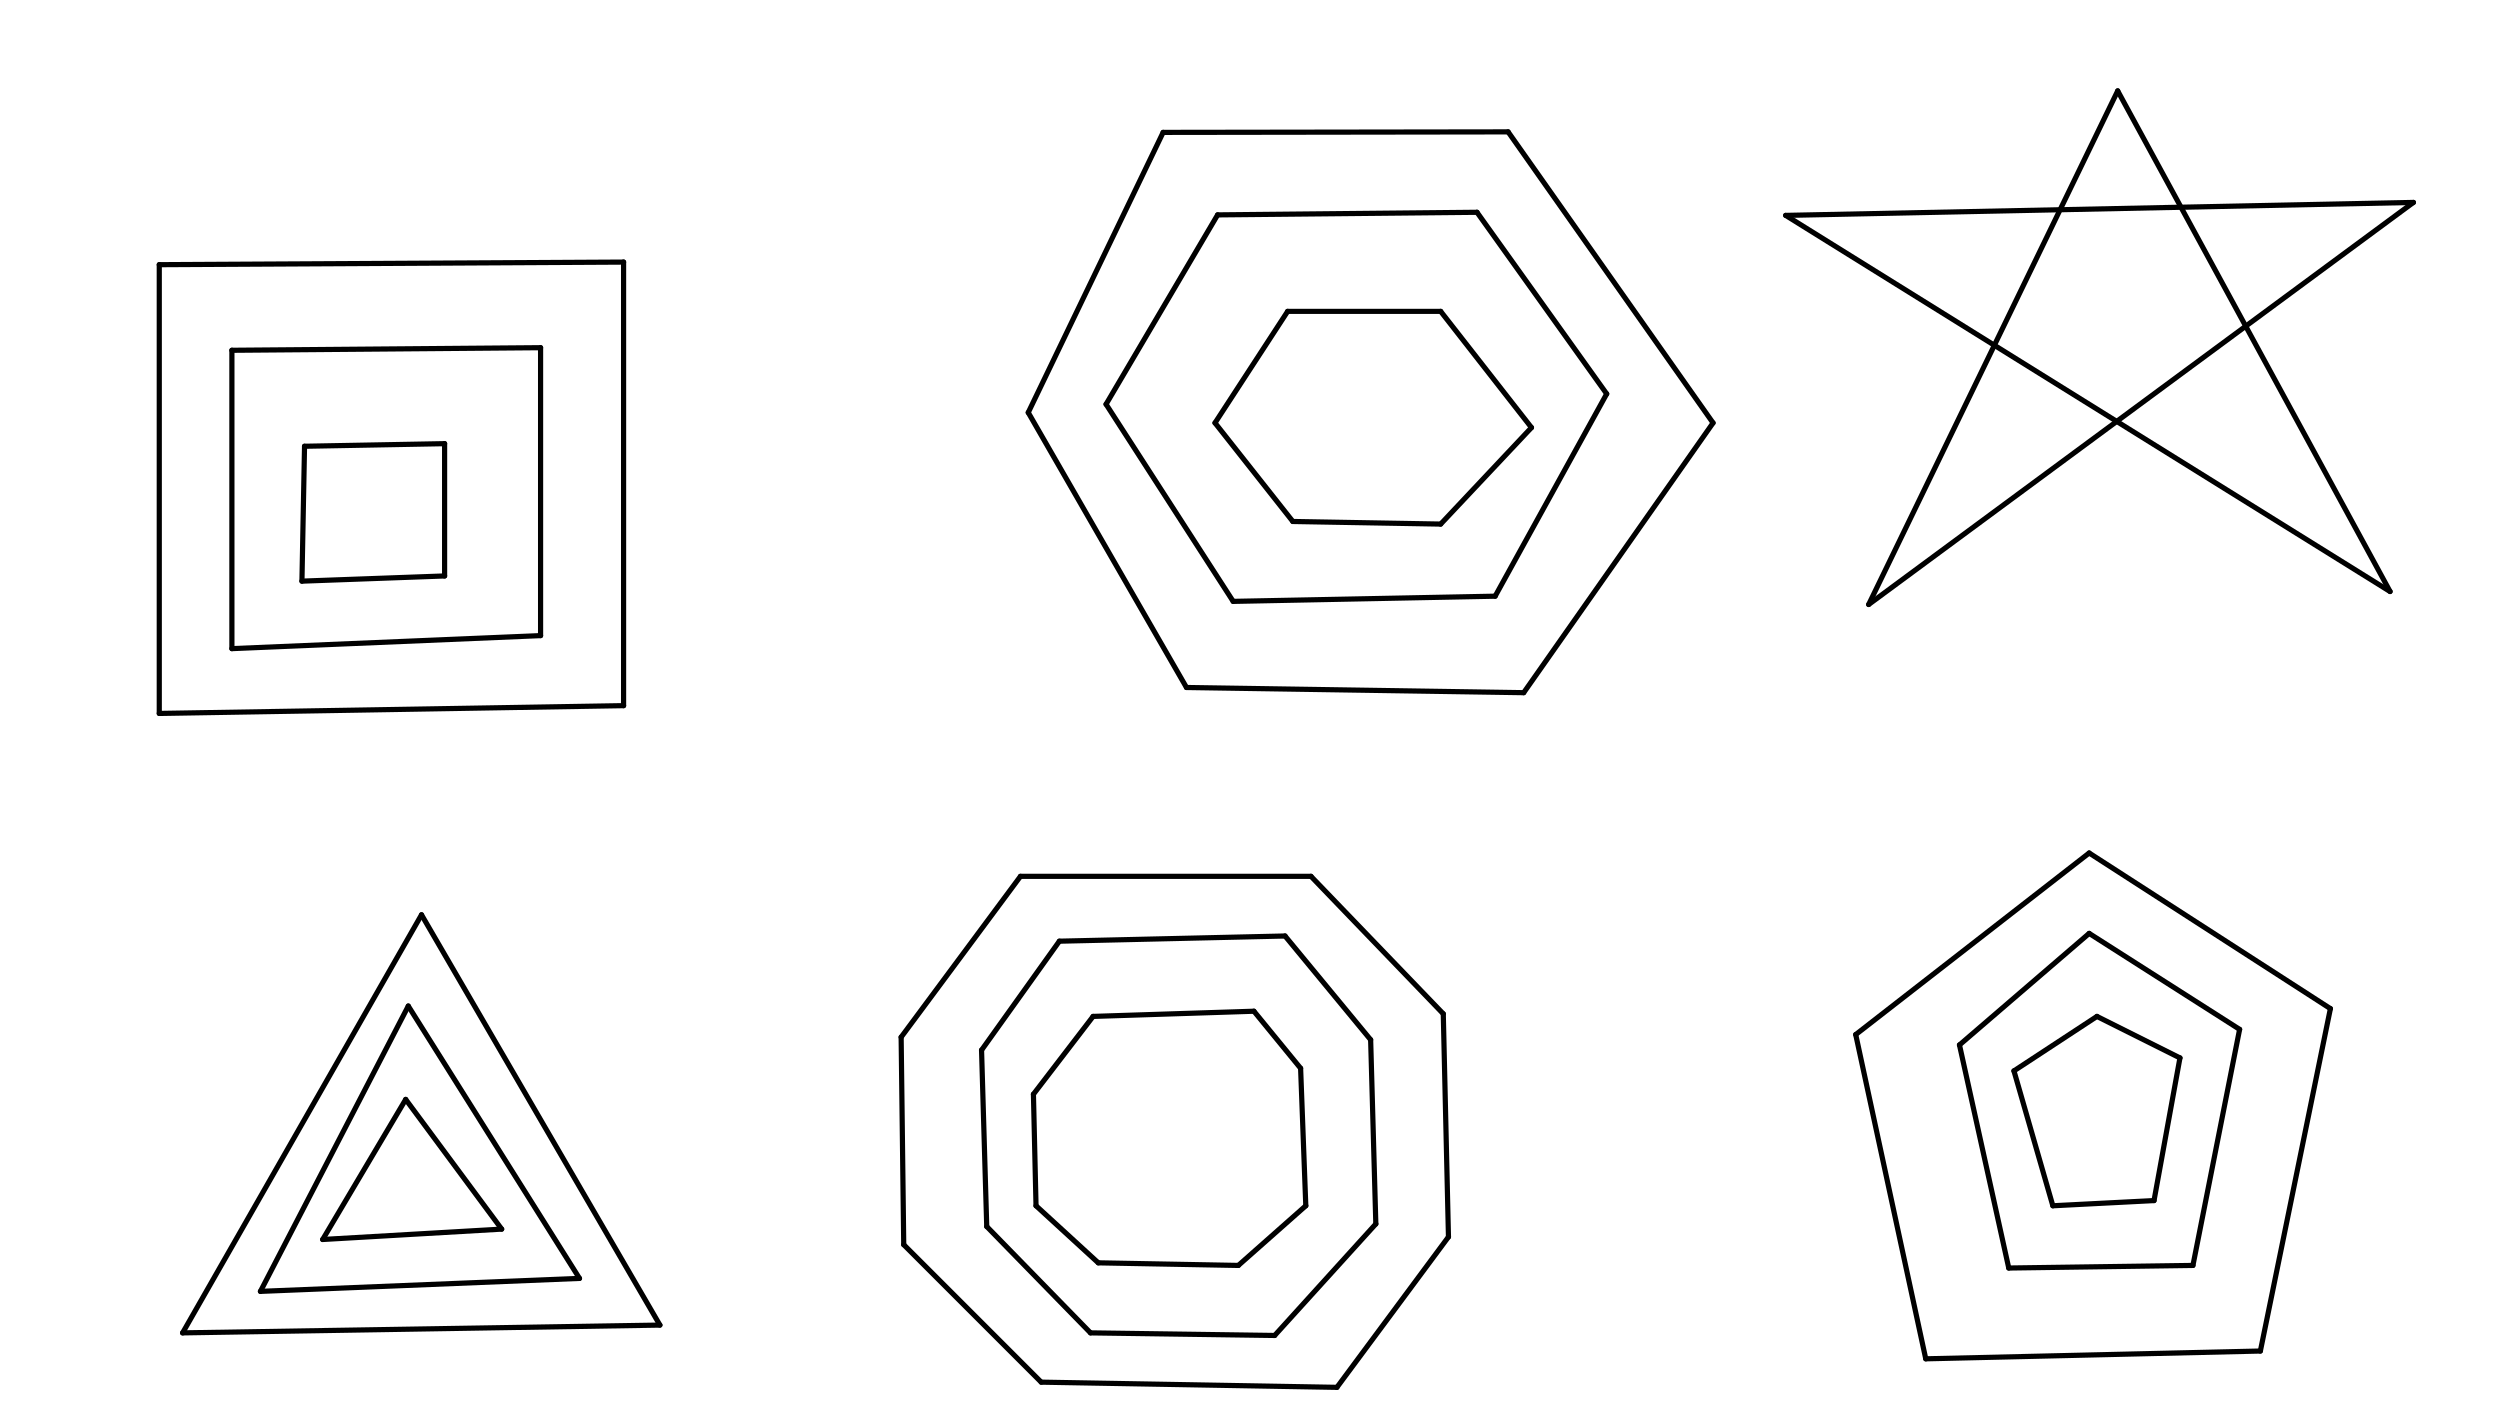 <svg xmlns="http://www.w3.org/2000/svg" class="svg--816" height="100%" preserveAspectRatio="xMidYMid meet" viewBox="0 0 963.78 541.417" width="100%"><defs><marker id="marker-arrow" markerHeight="16" markerUnits="userSpaceOnUse" markerWidth="24" orient="auto-start-reverse" refX="24" refY="4" viewBox="0 0 24 8"><path d="M 0 0 L 24 4 L 0 8 z" stroke="inherit"></path></marker></defs><g class="aux-layer--949"></g><g class="main-layer--75a"><g class="element--733"><line stroke="#000000" stroke-dasharray="none" stroke-linecap="round" stroke-width="2" x1="61.4" x2="61.4" y1="275.04" y2="102.037"></line></g><g class="element--733"><line stroke="#000000" stroke-dasharray="none" stroke-linecap="round" stroke-width="2" x1="61.4" x2="240.4" y1="102.037" y2="101.037"></line></g><g class="element--733"><line stroke="#000000" stroke-dasharray="none" stroke-linecap="round" stroke-width="2" x1="240.4" x2="240.4" y1="101.037" y2="272.037"></line></g><g class="element--733"><line stroke="#000000" stroke-dasharray="none" stroke-linecap="round" stroke-width="2" x1="240.4" x2="61.4" y1="272.037" y2="275.04"></line></g><g class="element--733"><line stroke="#000000" stroke-dasharray="none" stroke-linecap="round" stroke-width="2" x1="89.4" x2="89.4" y1="250.054" y2="135.037"></line></g><g class="element--733"><line stroke="#000000" stroke-dasharray="none" stroke-linecap="round" stroke-width="2" x1="89.4" x2="208.4" y1="135.037" y2="134.037"></line></g><g class="element--733"><line stroke="#000000" stroke-dasharray="none" stroke-linecap="round" stroke-width="2" x1="208.4" x2="208.4" y1="134.037" y2="245.037"></line></g><g class="element--733"><line stroke="#000000" stroke-dasharray="none" stroke-linecap="round" stroke-width="2" x1="208.4" x2="89.4" y1="245.037" y2="250.054"></line></g><g class="element--733"><line stroke="#000000" stroke-dasharray="none" stroke-linecap="round" stroke-width="2" x1="117.4" x2="116.4" y1="172.037" y2="224.037"></line></g><g class="element--733"><line stroke="#000000" stroke-dasharray="none" stroke-linecap="round" stroke-width="2" x1="117.4" x2="171.4" y1="172.037" y2="171.037"></line></g><g class="element--733"><line stroke="#000000" stroke-dasharray="none" stroke-linecap="round" stroke-width="2" x1="171.4" x2="171.4" y1="171.037" y2="222.037"></line></g><g class="element--733"><line stroke="#000000" stroke-dasharray="none" stroke-linecap="round" stroke-width="2" x1="171.4" x2="116.4" y1="222.037" y2="224.037"></line></g><g class="element--733"><line stroke="#000000" stroke-dasharray="none" stroke-linecap="round" stroke-width="2" x1="448.4" x2="396.4" y1="51.037" y2="159.037"></line></g><g class="element--733"><line stroke="#000000" stroke-dasharray="none" stroke-linecap="round" stroke-width="2" x1="396.4" x2="457.4" y1="159.037" y2="265.037"></line></g><g class="element--733"><line stroke="#000000" stroke-dasharray="none" stroke-linecap="round" stroke-width="2" x1="457.4" x2="587.4" y1="265.037" y2="267.037"></line></g><g class="element--733"><line stroke="#000000" stroke-dasharray="none" stroke-linecap="round" stroke-width="2" x1="587.4" x2="660.4" y1="267.037" y2="163.037"></line></g><g class="element--733"><line stroke="#000000" stroke-dasharray="none" stroke-linecap="round" stroke-width="2" x1="496.4" x2="555.4" y1="120.037" y2="120.037"></line></g><g class="element--733"><line stroke="#000000" stroke-dasharray="none" stroke-linecap="round" stroke-width="2" x1="555.4" x2="498.4" y1="202.037" y2="201.037"></line></g><g class="element--733"><line stroke="#000000" stroke-dasharray="none" stroke-linecap="round" stroke-width="2" x1="498.4" x2="468.4" y1="201.037" y2="163.037"></line></g><g class="element--733"><line stroke="#000000" stroke-dasharray="none" stroke-linecap="round" stroke-width="2" x1="496.4" x2="468.4" y1="120.037" y2="163.037"></line></g><g class="element--733"><line stroke="#000000" stroke-dasharray="none" stroke-linecap="round" stroke-width="2" x1="720.4" x2="816.4" y1="233.037" y2="35.037"></line></g><g class="element--733"><line stroke="#000000" stroke-dasharray="none" stroke-linecap="round" stroke-width="2" x1="816.4" x2="921.4" y1="35.037" y2="228.037"></line></g><g class="element--733"><line stroke="#000000" stroke-dasharray="none" stroke-linecap="round" stroke-width="2" x1="921.4" x2="688.4" y1="228.037" y2="83.037"></line></g><g class="element--733"><line stroke="#000000" stroke-dasharray="none" stroke-linecap="round" stroke-width="2" x1="688.4" x2="930.4" y1="83.037" y2="78.037"></line></g><g class="element--733"><line stroke="#000000" stroke-dasharray="none" stroke-linecap="round" stroke-width="2" x1="930.4" x2="720.4" y1="78.037" y2="233.037"></line></g><g class="element--733"><line stroke="#000000" stroke-dasharray="none" stroke-linecap="round" stroke-width="2" x1="555.4" x2="590.4" y1="202.037" y2="164.838"></line></g><g class="element--733"><line stroke="#000000" stroke-dasharray="none" stroke-linecap="round" stroke-width="2" x1="590.4" x2="555.4" y1="164.838" y2="120.037"></line></g><g class="element--733"><line stroke="#000000" stroke-dasharray="none" stroke-linecap="round" stroke-width="2" x1="162.499" x2="70.4" y1="352.665" y2="513.838"></line></g><g class="element--733"><line stroke="#000000" stroke-dasharray="none" stroke-linecap="round" stroke-width="2" x1="70.4" x2="254.4" y1="513.838" y2="510.838"></line></g><g class="element--733"><line stroke="#000000" stroke-dasharray="none" stroke-linecap="round" stroke-width="2" x1="162.499" x2="254.4" y1="352.665" y2="510.838"></line></g><g class="element--733"><line stroke="#000000" stroke-dasharray="none" stroke-linecap="round" stroke-width="2" x1="157.4" x2="100.4" y1="387.838" y2="497.838"></line></g><g class="element--733"><line stroke="#000000" stroke-dasharray="none" stroke-linecap="round" stroke-width="2" x1="157.4" x2="223.4" y1="387.838" y2="492.838"></line></g><g class="element--733"><line stroke="#000000" stroke-dasharray="none" stroke-linecap="round" stroke-width="2" x1="223.4" x2="100.4" y1="492.838" y2="497.838"></line></g><g class="element--733"><line stroke="#000000" stroke-dasharray="none" stroke-linecap="round" stroke-width="2" x1="124.4" x2="156.4" y1="477.838" y2="423.838"></line></g><g class="element--733"><line stroke="#000000" stroke-dasharray="none" stroke-linecap="round" stroke-width="2" x1="156.4" x2="193.4" y1="423.838" y2="473.838"></line></g><g class="element--733"><line stroke="#000000" stroke-dasharray="none" stroke-linecap="round" stroke-width="2" x1="193.4" x2="124.4" y1="473.838" y2="477.838"></line></g><g class="element--733"><line stroke="#000000" stroke-dasharray="none" stroke-linecap="round" stroke-width="2" x1="448.4" x2="581.4" y1="51.037" y2="50.838"></line></g><g class="element--733"><line stroke="#000000" stroke-dasharray="none" stroke-linecap="round" stroke-width="2" x1="660.4" x2="581.4" y1="163.037" y2="50.838"></line></g><g class="element--733"><line stroke="#000000" stroke-dasharray="none" stroke-linecap="round" stroke-width="2" x1="469.4" x2="569.4" y1="82.838" y2="81.838"></line></g><g class="element--733"><line stroke="#000000" stroke-dasharray="none" stroke-linecap="round" stroke-width="2" x1="569.4" x2="619.4" y1="81.838" y2="151.838"></line></g><g class="element--733"><line stroke="#000000" stroke-dasharray="none" stroke-linecap="round" stroke-width="2" x1="619.4" x2="576.4" y1="151.838" y2="229.838"></line></g><g class="element--733"><line stroke="#000000" stroke-dasharray="none" stroke-linecap="round" stroke-width="2" x1="576.4" x2="475.4" y1="229.838" y2="231.838"></line></g><g class="element--733"><line stroke="#000000" stroke-dasharray="none" stroke-linecap="round" stroke-width="2" x1="475.4" x2="426.4" y1="231.838" y2="155.838"></line></g><g class="element--733"><line stroke="#000000" stroke-dasharray="none" stroke-linecap="round" stroke-width="2" x1="469.4" x2="426.4" y1="82.838" y2="155.838"></line></g><g class="element--733"><line stroke="#000000" stroke-dasharray="none" stroke-linecap="round" stroke-width="2" x1="393.4" x2="505.4" y1="337.838" y2="337.838"></line></g><g class="element--733"><line stroke="#000000" stroke-dasharray="none" stroke-linecap="round" stroke-width="2" x1="393.4" x2="347.4" y1="337.838" y2="399.838"></line></g><g class="element--733"><line stroke="#000000" stroke-dasharray="none" stroke-linecap="round" stroke-width="2" x1="347.4" x2="348.4" y1="399.838" y2="479.838"></line></g><g class="element--733"><line stroke="#000000" stroke-dasharray="none" stroke-linecap="round" stroke-width="2" x1="348.4" x2="401.4" y1="479.838" y2="532.838"></line></g><g class="element--733"><line stroke="#000000" stroke-dasharray="none" stroke-linecap="round" stroke-width="2" x1="401.4" x2="515.4" y1="532.838" y2="534.838"></line></g><g class="element--733"><line stroke="#000000" stroke-dasharray="none" stroke-linecap="round" stroke-width="2" x1="515.4" x2="558.4" y1="534.838" y2="476.838"></line></g><g class="element--733"><line stroke="#000000" stroke-dasharray="none" stroke-linecap="round" stroke-width="2" x1="505.4" x2="556.4" y1="337.838" y2="390.838"></line></g><g class="element--733"><line stroke="#000000" stroke-dasharray="none" stroke-linecap="round" stroke-width="2" x1="556.4" x2="558.4" y1="390.838" y2="476.838"></line></g><g class="element--733"><line stroke="#000000" stroke-dasharray="none" stroke-linecap="round" stroke-width="2" x1="408.4" x2="495.4" y1="362.838" y2="360.838"></line></g><g class="element--733"><line stroke="#000000" stroke-dasharray="none" stroke-linecap="round" stroke-width="2" x1="420.4" x2="380.4" y1="513.838" y2="472.838"></line></g><g class="element--733"><line stroke="#000000" stroke-dasharray="none" stroke-linecap="round" stroke-width="2" x1="380.4" x2="378.4" y1="472.838" y2="404.838"></line></g><g class="element--733"><line stroke="#000000" stroke-dasharray="none" stroke-linecap="round" stroke-width="2" x1="378.4" x2="408.4" y1="404.838" y2="362.838"></line></g><g class="element--733"><line stroke="#000000" stroke-dasharray="none" stroke-linecap="round" stroke-width="2" x1="495.4" x2="528.4" y1="360.838" y2="400.838"></line></g><g class="element--733"><line stroke="#000000" stroke-dasharray="none" stroke-linecap="round" stroke-width="2" x1="528.4" x2="530.4" y1="400.838" y2="471.838"></line></g><g class="element--733"><line stroke="#000000" stroke-dasharray="none" stroke-linecap="round" stroke-width="2" x1="420.4" x2="491.4" y1="513.838" y2="514.838"></line></g><g class="element--733"><line stroke="#000000" stroke-dasharray="none" stroke-linecap="round" stroke-width="2" x1="530.4" x2="491.4" y1="471.838" y2="514.838"></line></g><g class="element--733"><line stroke="#000000" stroke-dasharray="none" stroke-linecap="round" stroke-width="2" x1="421.4" x2="483.4" y1="391.838" y2="389.838"></line></g><g class="element--733"><line stroke="#000000" stroke-dasharray="none" stroke-linecap="round" stroke-width="2" x1="483.4" x2="501.4" y1="389.838" y2="411.838"></line></g><g class="element--733"><line stroke="#000000" stroke-dasharray="none" stroke-linecap="round" stroke-width="2" x1="501.4" x2="503.4" y1="411.838" y2="464.838"></line></g><g class="element--733"><line stroke="#000000" stroke-dasharray="none" stroke-linecap="round" stroke-width="2" x1="503.4" x2="477.4" y1="464.838" y2="487.838"></line></g><g class="element--733"><line stroke="#000000" stroke-dasharray="none" stroke-linecap="round" stroke-width="2" x1="477.4" x2="423.4" y1="487.838" y2="486.838"></line></g><g class="element--733"><line stroke="#000000" stroke-dasharray="none" stroke-linecap="round" stroke-width="2" x1="423.4" x2="399.4" y1="486.838" y2="464.838"></line></g><g class="element--733"><line stroke="#000000" stroke-dasharray="none" stroke-linecap="round" stroke-width="2" x1="399.4" x2="398.4" y1="464.838" y2="421.838"></line></g><g class="element--733"><line stroke="#000000" stroke-dasharray="none" stroke-linecap="round" stroke-width="2" x1="421.4" x2="398.4" y1="391.838" y2="421.838"></line></g><g class="element--733"><line stroke="#000000" stroke-dasharray="none" stroke-linecap="round" stroke-width="2" x1="805.4" x2="715.4" y1="328.838" y2="398.838"></line></g><g class="element--733"><line stroke="#000000" stroke-dasharray="none" stroke-linecap="round" stroke-width="2" x1="805.4" x2="898.4" y1="328.838" y2="388.838"></line></g><g class="element--733"><line stroke="#000000" stroke-dasharray="none" stroke-linecap="round" stroke-width="2" x1="715.4" x2="742.4" y1="398.838" y2="523.838"></line></g><g class="element--733"><line stroke="#000000" stroke-dasharray="none" stroke-linecap="round" stroke-width="2" x1="898.4" x2="871.4" y1="388.838" y2="520.838"></line></g><g class="element--733"><line stroke="#000000" stroke-dasharray="none" stroke-linecap="round" stroke-width="2" x1="742.4" x2="871.4" y1="523.838" y2="520.838"></line></g><g class="element--733"><line stroke="#000000" stroke-dasharray="none" stroke-linecap="round" stroke-width="2" x1="755.4" x2="805.4" y1="402.838" y2="359.838"></line></g><g class="element--733"><line stroke="#000000" stroke-dasharray="none" stroke-linecap="round" stroke-width="2" x1="805.4" x2="863.4" y1="359.838" y2="396.838"></line></g><g class="element--733"><line stroke="#000000" stroke-dasharray="none" stroke-linecap="round" stroke-width="2" x1="863.4" x2="845.4" y1="396.838" y2="487.838"></line></g><g class="element--733"><line stroke="#000000" stroke-dasharray="none" stroke-linecap="round" stroke-width="2" x1="755.4" x2="774.4" y1="402.838" y2="488.838"></line></g><g class="element--733"><line stroke="#000000" stroke-dasharray="none" stroke-linecap="round" stroke-width="2" x1="845.4" x2="774.4" y1="487.838" y2="488.838"></line></g><g class="element--733"><line stroke="#000000" stroke-dasharray="none" stroke-linecap="round" stroke-width="2" x1="808.4" x2="776.4" y1="391.838" y2="412.838"></line></g><g class="element--733"><line stroke="#000000" stroke-dasharray="none" stroke-linecap="round" stroke-width="2" x1="776.4" x2="791.4" y1="412.838" y2="464.838"></line></g><g class="element--733"><line stroke="#000000" stroke-dasharray="none" stroke-linecap="round" stroke-width="2" x1="791.4" x2="830.4" y1="464.838" y2="462.838"></line></g><g class="element--733"><line stroke="#000000" stroke-dasharray="none" stroke-linecap="round" stroke-width="2" x1="808.4" x2="840.4" y1="391.838" y2="407.838"></line></g><g class="element--733"><line stroke="#000000" stroke-dasharray="none" stroke-linecap="round" stroke-width="2" x1="840.4" x2="830.4" y1="407.838" y2="462.838"></line></g></g><g class="snaps-layer--ac6"></g><g class="temp-layer--52d"></g></svg>